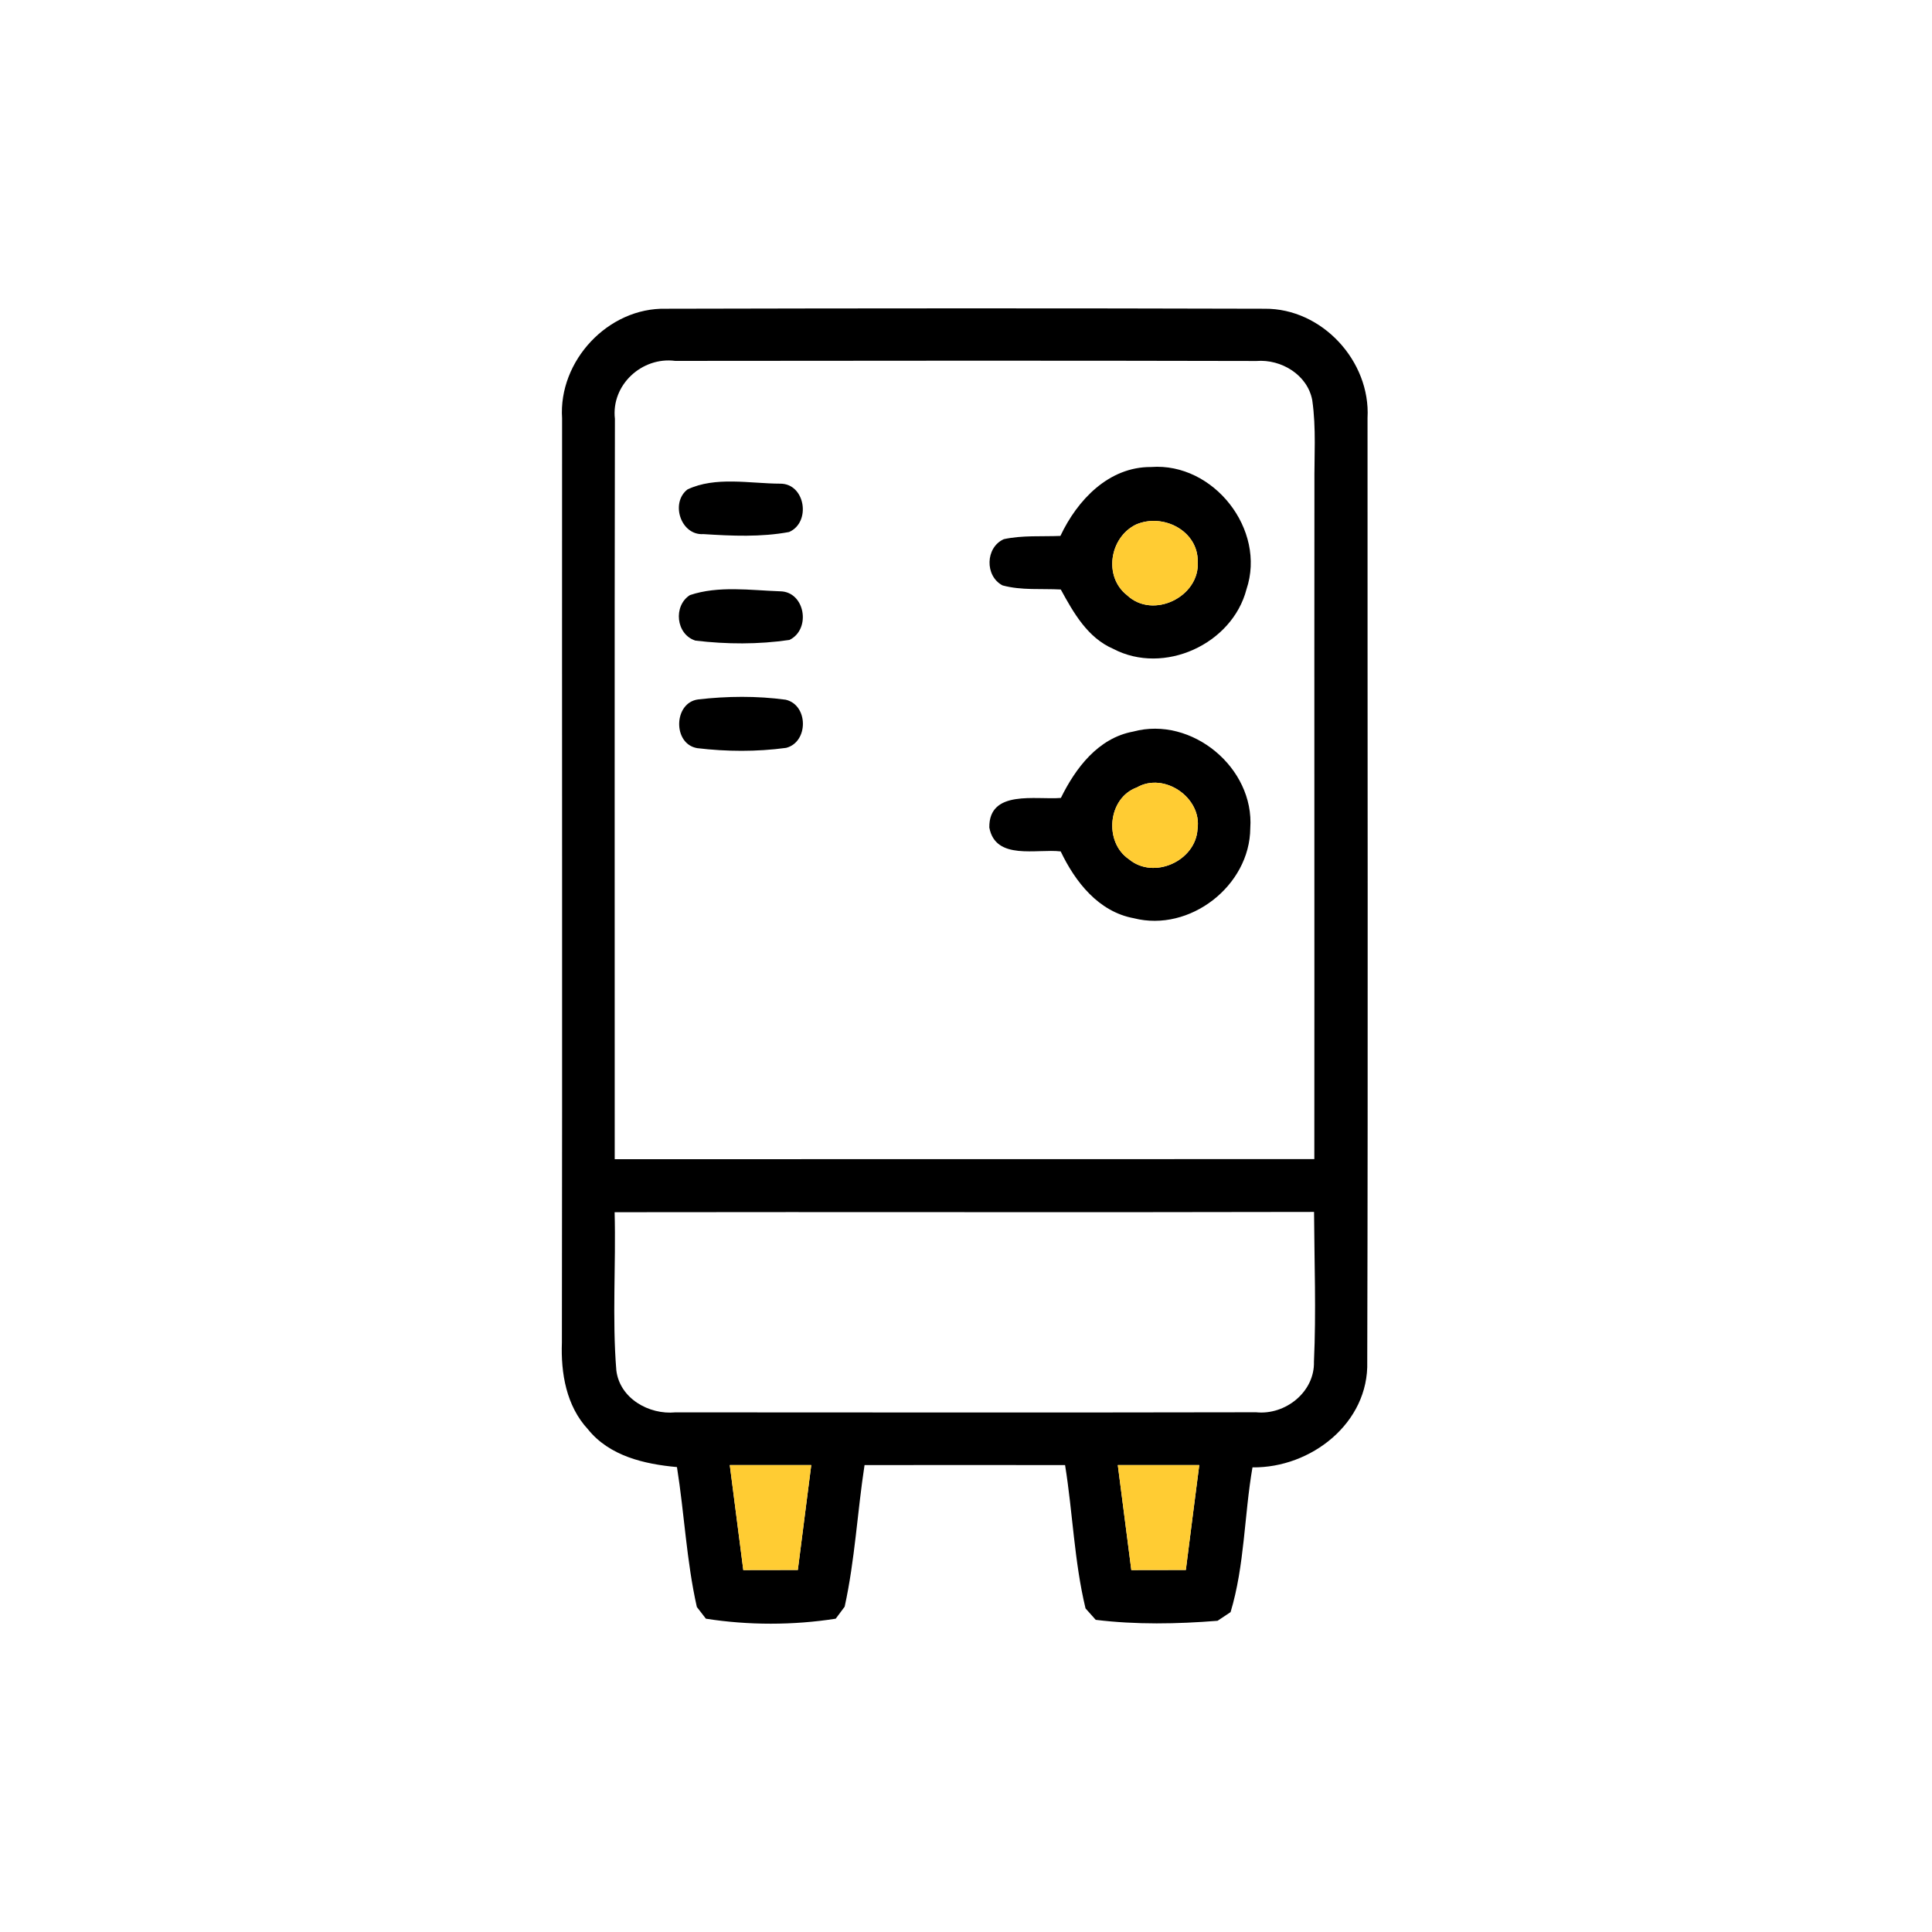 <?xml version="1.0" encoding="UTF-8" ?>
<!DOCTYPE svg PUBLIC "-//W3C//DTD SVG 1.1//EN" "http://www.w3.org/Graphics/SVG/1.1/DTD/svg11.dtd">
<svg width="203pt" height="203pt" viewBox="0 0 203 203" version="1.1" xmlns="http://www.w3.org/2000/svg">
<g id="#000000ff">
<path fill="#000000" opacity="1.00" d=" M 59.06 43.96 C 58.66 37.93 63.89 32.30 69.97 32.44 C 90.94 32.39 111.92 32.38 132.89 32.44 C 138.91 32.39 144.02 37.95 143.69 43.92 C 143.68 76.96 143.75 110.01 143.66 143.06 C 143.85 149.52 137.74 154.26 131.60 154.18 C 130.73 159.22 130.78 164.48 129.30 169.39 C 128.95 169.62 128.27 170.08 127.93 170.30 C 123.68 170.64 119.36 170.72 115.13 170.20 C 114.87 169.90 114.33 169.30 114.06 169.00 C 112.87 164.07 112.72 158.94 111.91 153.94 C 104.89 153.93 97.87 153.93 90.84 153.94 C 90.08 158.89 89.83 163.92 88.75 168.82 C 88.52 169.13 88.04 169.76 87.81 170.08 C 83.35 170.78 78.62 170.78 74.17 170.08 C 73.93 169.77 73.46 169.16 73.22 168.85 C 72.13 164.02 71.91 159.04 71.13 154.15 C 67.70 153.84 64.03 152.99 61.77 150.17 C 59.50 147.72 58.92 144.28 59.04 141.06 C 59.09 108.69 59.04 76.33 59.06 43.96 M 64.61 44.01 C 64.56 69.94 64.60 95.87 64.59 121.80 C 89.10 121.79 113.60 121.80 138.10 121.79 C 138.12 98.18 138.09 74.57 138.11 50.96 C 138.08 47.99 138.31 44.99 137.88 42.04 C 137.38 39.38 134.62 37.72 132.02 37.93 C 111.67 37.88 91.31 37.90 70.95 37.92 C 67.45 37.46 64.20 40.45 64.61 44.01 M 64.58 127.37 C 64.73 132.91 64.31 138.47 64.76 143.99 C 65.12 146.94 68.19 148.67 70.97 148.40 C 91.30 148.41 111.64 148.43 131.98 148.39 C 135.05 148.71 138.15 146.26 138.06 143.07 C 138.30 137.83 138.10 132.58 138.07 127.34 C 113.58 127.40 89.08 127.33 64.58 127.37 M 76.68 153.94 C 77.15 157.62 77.63 161.29 78.10 164.97 C 80.01 164.97 81.92 164.97 83.83 164.96 C 84.30 161.29 84.77 157.62 85.24 153.94 C 82.39 153.94 79.54 153.94 76.68 153.94 M 117.45 153.94 C 117.92 157.62 118.39 161.29 118.87 164.97 C 120.78 164.97 122.69 164.97 124.60 164.96 C 125.06 161.28 125.54 157.61 126.01 153.94 C 123.15 153.94 120.30 153.94 117.45 153.94 Z" />
<path fill="#000000" opacity="1.00" d=" M 111.42 56.31 C 113.19 52.55 116.49 49.04 120.95 49.07 C 127.51 48.58 133.08 55.65 130.97 61.92 C 129.47 67.69 122.30 70.97 116.98 68.18 C 114.28 67.02 112.80 64.39 111.46 61.94 C 109.42 61.83 107.33 62.05 105.34 61.51 C 103.46 60.53 103.53 57.51 105.48 56.65 C 107.43 56.23 109.44 56.39 111.42 56.31 M 119.35 55.12 C 116.58 56.48 115.93 60.59 118.42 62.54 C 121.15 65.12 126.09 62.70 125.85 59.01 C 125.89 55.75 122.18 53.88 119.35 55.12 Z" />
<path fill="#000000" opacity="1.00" d=" M 72.23 51.43 C 75.18 50.03 78.79 50.81 81.99 50.82 C 84.61 50.81 85.25 54.88 82.91 55.90 C 79.95 56.45 76.90 56.31 73.91 56.12 C 71.54 56.28 70.41 52.85 72.23 51.43 Z" />
<path fill="#000000" opacity="1.00" d=" M 72.49 62.53 C 75.49 61.52 78.84 62.02 81.97 62.13 C 84.59 62.16 85.25 66.12 82.95 67.24 C 79.69 67.72 76.34 67.70 73.07 67.31 C 71.02 66.66 70.72 63.66 72.49 62.53 Z" />
<path fill="#000000" opacity="1.00" d=" M 73.36 73.49 C 76.40 73.14 79.52 73.11 82.55 73.52 C 84.95 74.07 84.97 77.97 82.60 78.58 C 79.51 79.00 76.34 78.98 73.26 78.61 C 70.66 78.17 70.77 73.82 73.36 73.49 Z" />
<path fill="#000000" opacity="1.00" d=" M 111.47 83.84 C 113.02 80.69 115.39 77.55 119.06 76.87 C 125.22 75.20 131.82 80.68 131.37 87.02 C 131.33 93.08 125.00 97.98 119.13 96.48 C 115.43 95.80 112.98 92.67 111.45 89.46 C 108.93 89.16 104.60 90.44 103.95 86.95 C 103.90 82.93 108.85 84.06 111.47 83.84 M 119.45 82.74 C 116.39 83.85 115.97 88.49 118.62 90.28 C 121.24 92.47 125.66 90.45 125.83 87.09 C 126.30 83.82 122.32 81.08 119.45 82.74 Z" />
</g>
<g id="#ffcc33ff">
<path fill="#ffcc33" opacity="1.00" d=" M 119.35 55.12 C 122.18 53.88 125.89 55.75 125.85 59.01 C 126.09 62.70 121.15 65.12 118.42 62.54 C 115.93 60.59 116.58 56.48 119.35 55.12 Z" />
<path fill="#ffcc33" opacity="1.00" d=" M 119.45 82.74 C 122.32 81.08 126.30 83.82 125.83 87.09 C 125.66 90.45 121.24 92.47 118.62 90.28 C 115.97 88.49 116.39 83.85 119.45 82.74 Z" />
<path fill="#ffcc33" opacity="1.00" d=" M 76.68 153.94 C 79.54 153.94 82.39 153.94 85.24 153.94 C 84.77 157.62 84.30 161.29 83.83 164.96 C 81.92 164.97 80.01 164.97 78.10 164.97 C 77.63 161.29 77.15 157.62 76.68 153.94 Z" />
<path fill="#ffcc33" opacity="1.00" d=" M 117.45 153.94 C 120.30 153.94 123.15 153.94 126.01 153.94 C 125.54 157.61 125.06 161.28 124.60 164.96 C 122.69 164.97 120.78 164.97 118.87 164.97 C 118.39 161.29 117.92 157.62 117.45 153.94 Z" />
</g>
</svg>

